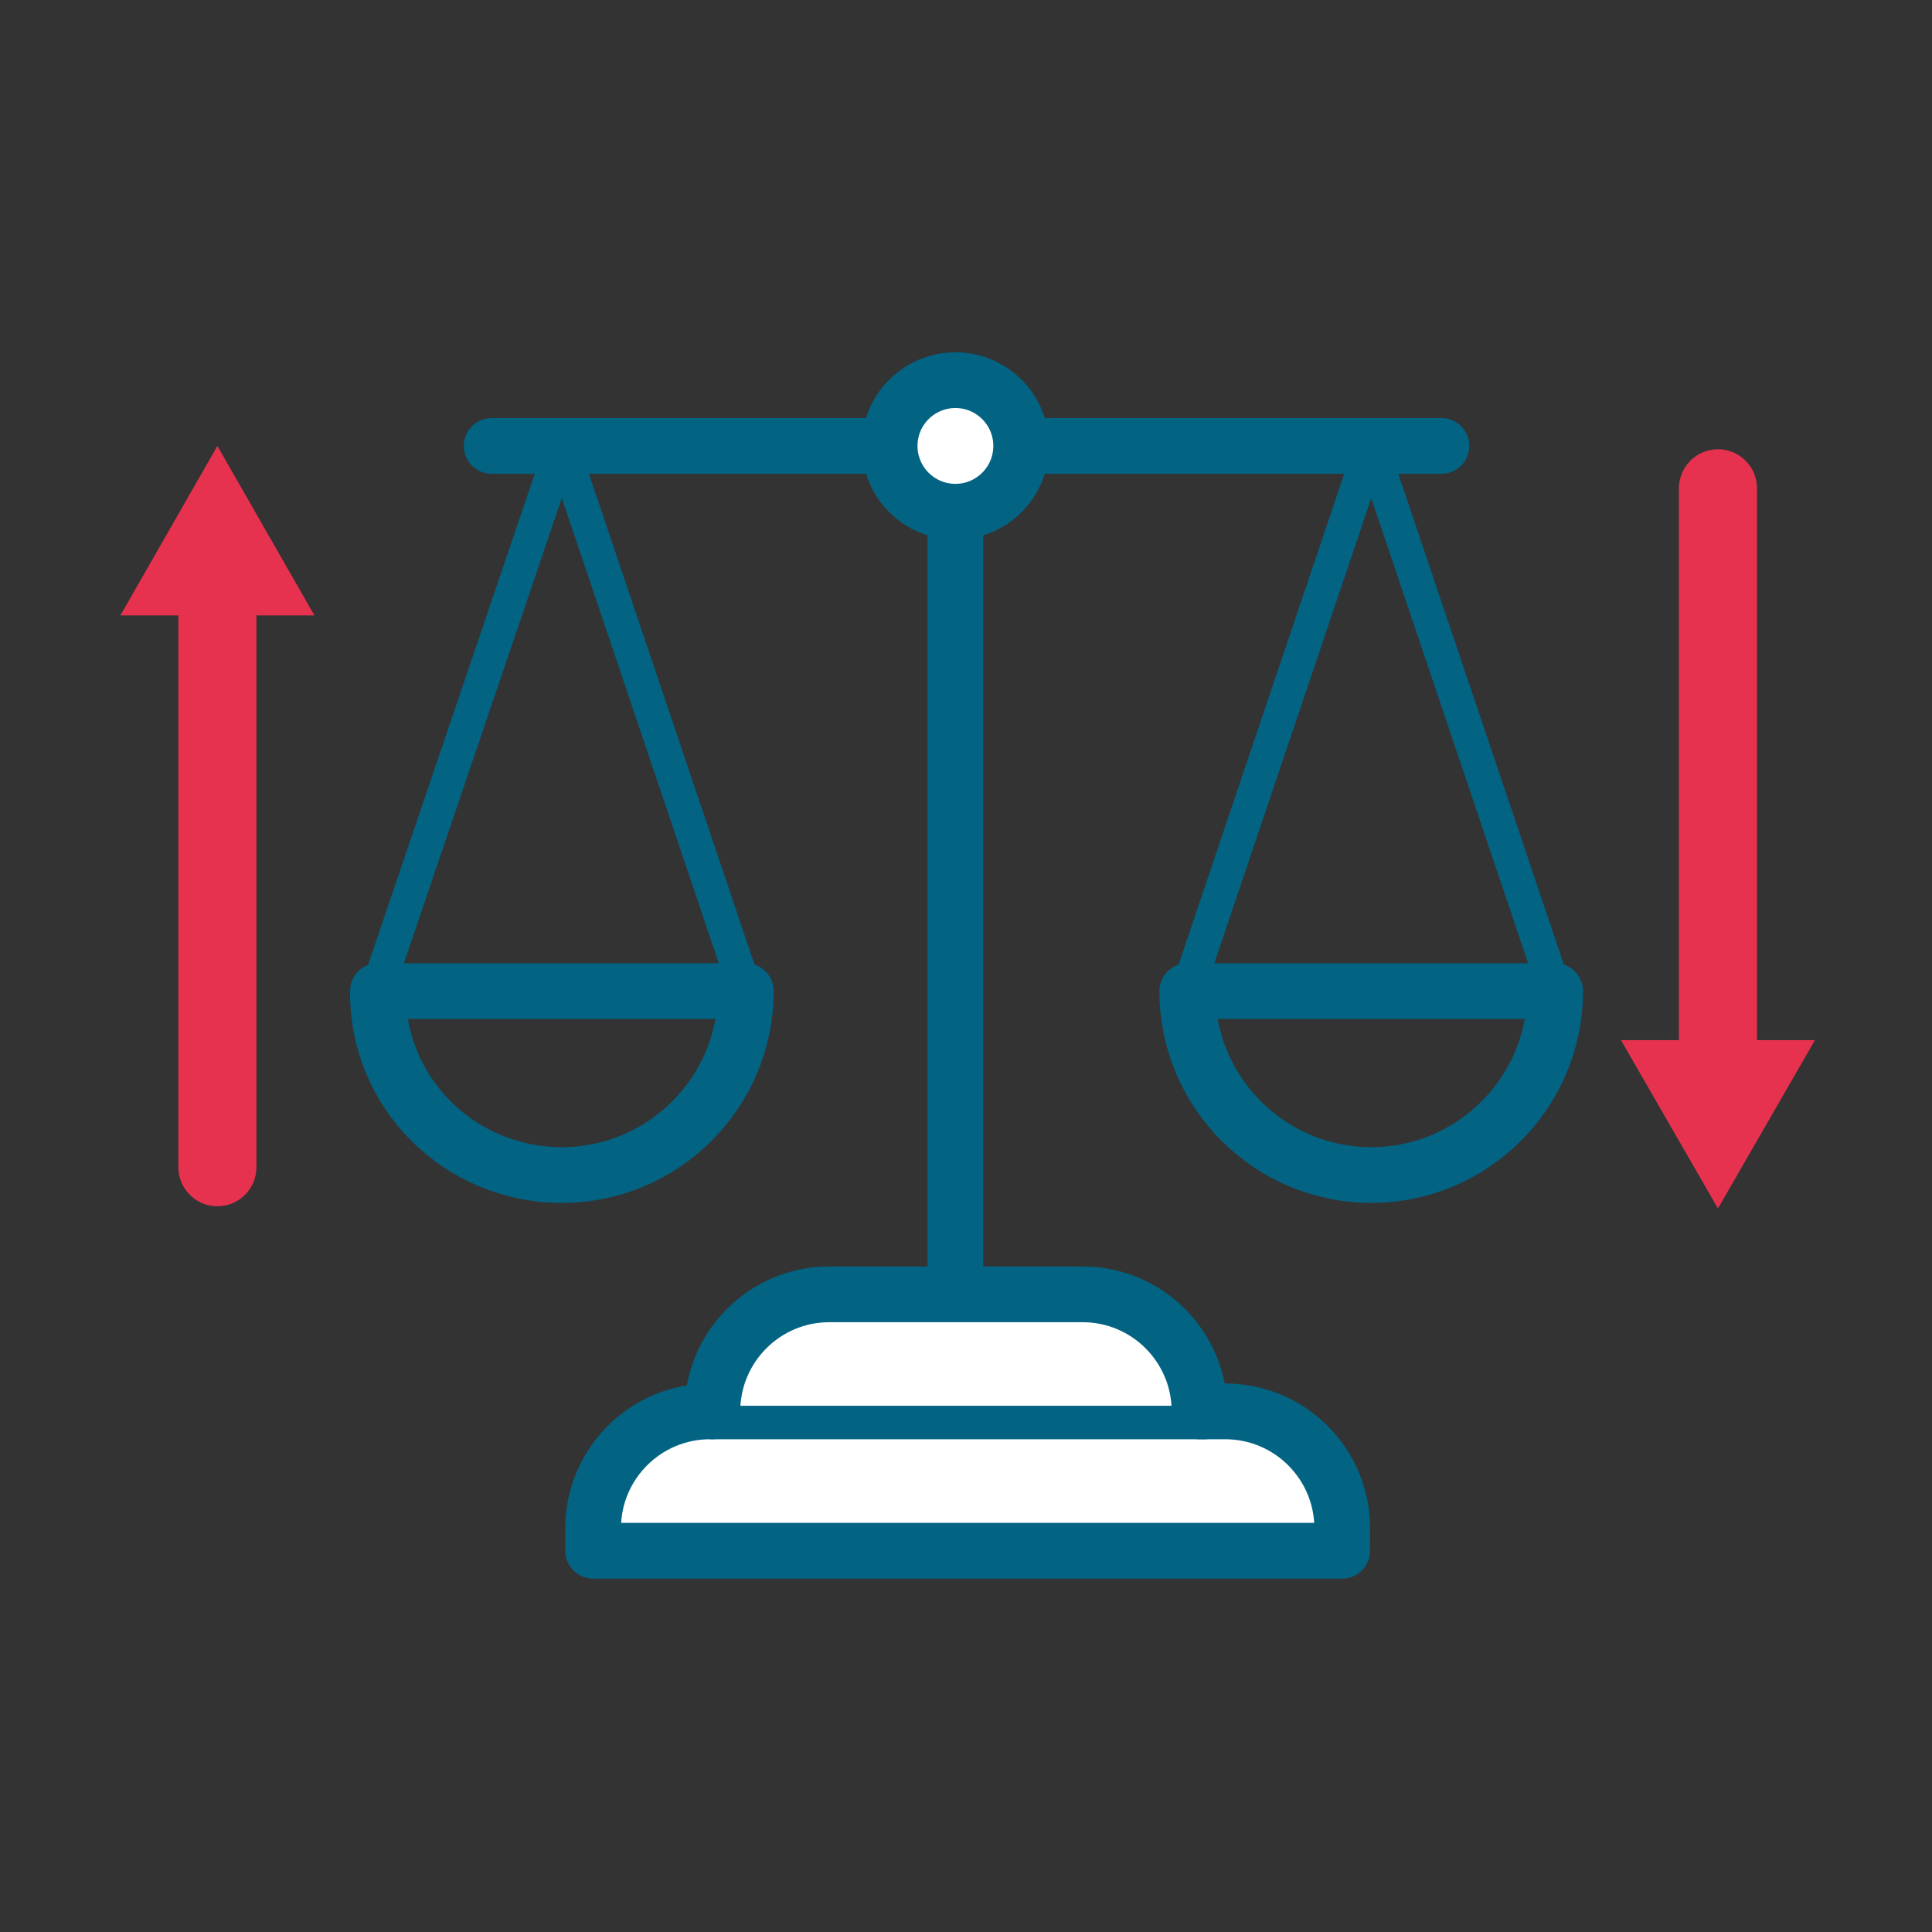 <?xml version="1.0" encoding="utf-8"?>
<!-- Generator: Adobe Illustrator 27.4.1, SVG Export Plug-In . SVG Version: 6.00 Build 0)  -->
<svg version="1.1" id="Capa_1" xmlns="http://www.w3.org/2000/svg" xmlns:xlink="http://www.w3.org/1999/xlink" x="0px" y="0px"
	 viewBox="0 0 173.3 173.3" style="enable-background:new 0 0 173.3 173.3;" xml:space="preserve">
<rect x="0" y="0" width="173.3" height="173.3" fill="#333333" stroke="none"/>
<style type="text/css">
	.st0{opacity:0;fill:none;stroke:#606060;stroke-miterlimit:10;}
	.st1{fill:#FFFFFF;stroke:#026383;stroke-width:5;stroke-linecap:round;stroke-linejoin:round;stroke-miterlimit:10;}
	.st2{fill:none;stroke:#026383;stroke-width:3;stroke-linecap:round;stroke-linejoin:round;stroke-miterlimit:10;}
	.st3{fill:none;stroke:#E7324F;stroke-width:7;stroke-linecap:round;stroke-miterlimit:10;}
	.st4{fill:#E7324F;}
	.st5{fill:none;}
	.st6{fill:none;stroke:#026383;stroke-width:5;stroke-linecap:round;stroke-linejoin:round;stroke-miterlimit:10;}
	.st7{fill:#026383;}
	.st8{fill:none;stroke:#E7324F;stroke-width:8;stroke-linecap:round;stroke-miterlimit:10;}
</style>
<rect x="10" y="9.4" class="st0" width="155.2" height="144.6"/>
<g>
	<path class="st1" d="M107.6,126.6L107.6,126.6c0-5.8-4.7-10.5-10.5-10.5H74.4c-5.8,0-10.5,4.7-10.5,10.5v0h-0.2
		c-5.8,0-10.5,4.7-10.5,10.5v2h67.2v-2c0-5.8-4.7-10.5-10.5-10.5H107.6z"/>
	<line class="st6" x1="85.7" y1="40" x2="85.7" y2="114.2"/>
	<line class="st6" x1="44.1" y1="40" x2="129.3" y2="40"/>
	<g>
		<path class="st2" d="M66.9,88.9c0,9.1-7.4,16.5-16.5,16.5S33.8,98,33.8,88.9L50.4,40L66.9,88.9z"/>
		<line class="st2" x1="33.8" y1="88.9" x2="66.9" y2="88.9"/>
	</g>
	<g>
		<path class="st2" d="M139.5,88.9c0,9.1-7.4,16.5-16.5,16.5s-16.5-7.4-16.5-16.5L123,40L139.5,88.9z"/>
		<line class="st2" x1="106.5" y1="88.9" x2="139.5" y2="88.9"/>
	</g>
	<circle class="st1" cx="85.7" cy="40" r="5.9"/>
	<g>
		<path class="st6" d="M50.4,105.4c9.1,0,16.5-7.4,16.5-16.5h-33C33.8,98,41.2,105.4,50.4,105.4z"/>
		<path class="st6" d="M106.5,88.9c0,9.1,7.4,16.5,16.5,16.5c9.1,0,16.5-7.4,16.5-16.5H106.5z"/>
	</g>
	<line class="st2" x1="63.9" y1="127.6" x2="108.1" y2="127.6"/>
</g>
<g>
	<g>
		<g>
			<line class="st3" x1="19.5" y1="104.7" x2="19.5" y2="52.6"/>
			<g>
				<polygon class="st4" points="28.2,55.2 19.5,40 10.8,55.2 				"/>
			</g>
		</g>
	</g>
</g>
<g>
	<g>
		<line class="st3" x1="154.1" y1="43.8" x2="154.1" y2="95.9"/>
		<g>
			<polygon class="st4" points="145.4,93.3 154.1,108.4 162.8,93.3 			"/>
		</g>
	</g>
</g>
</svg>

